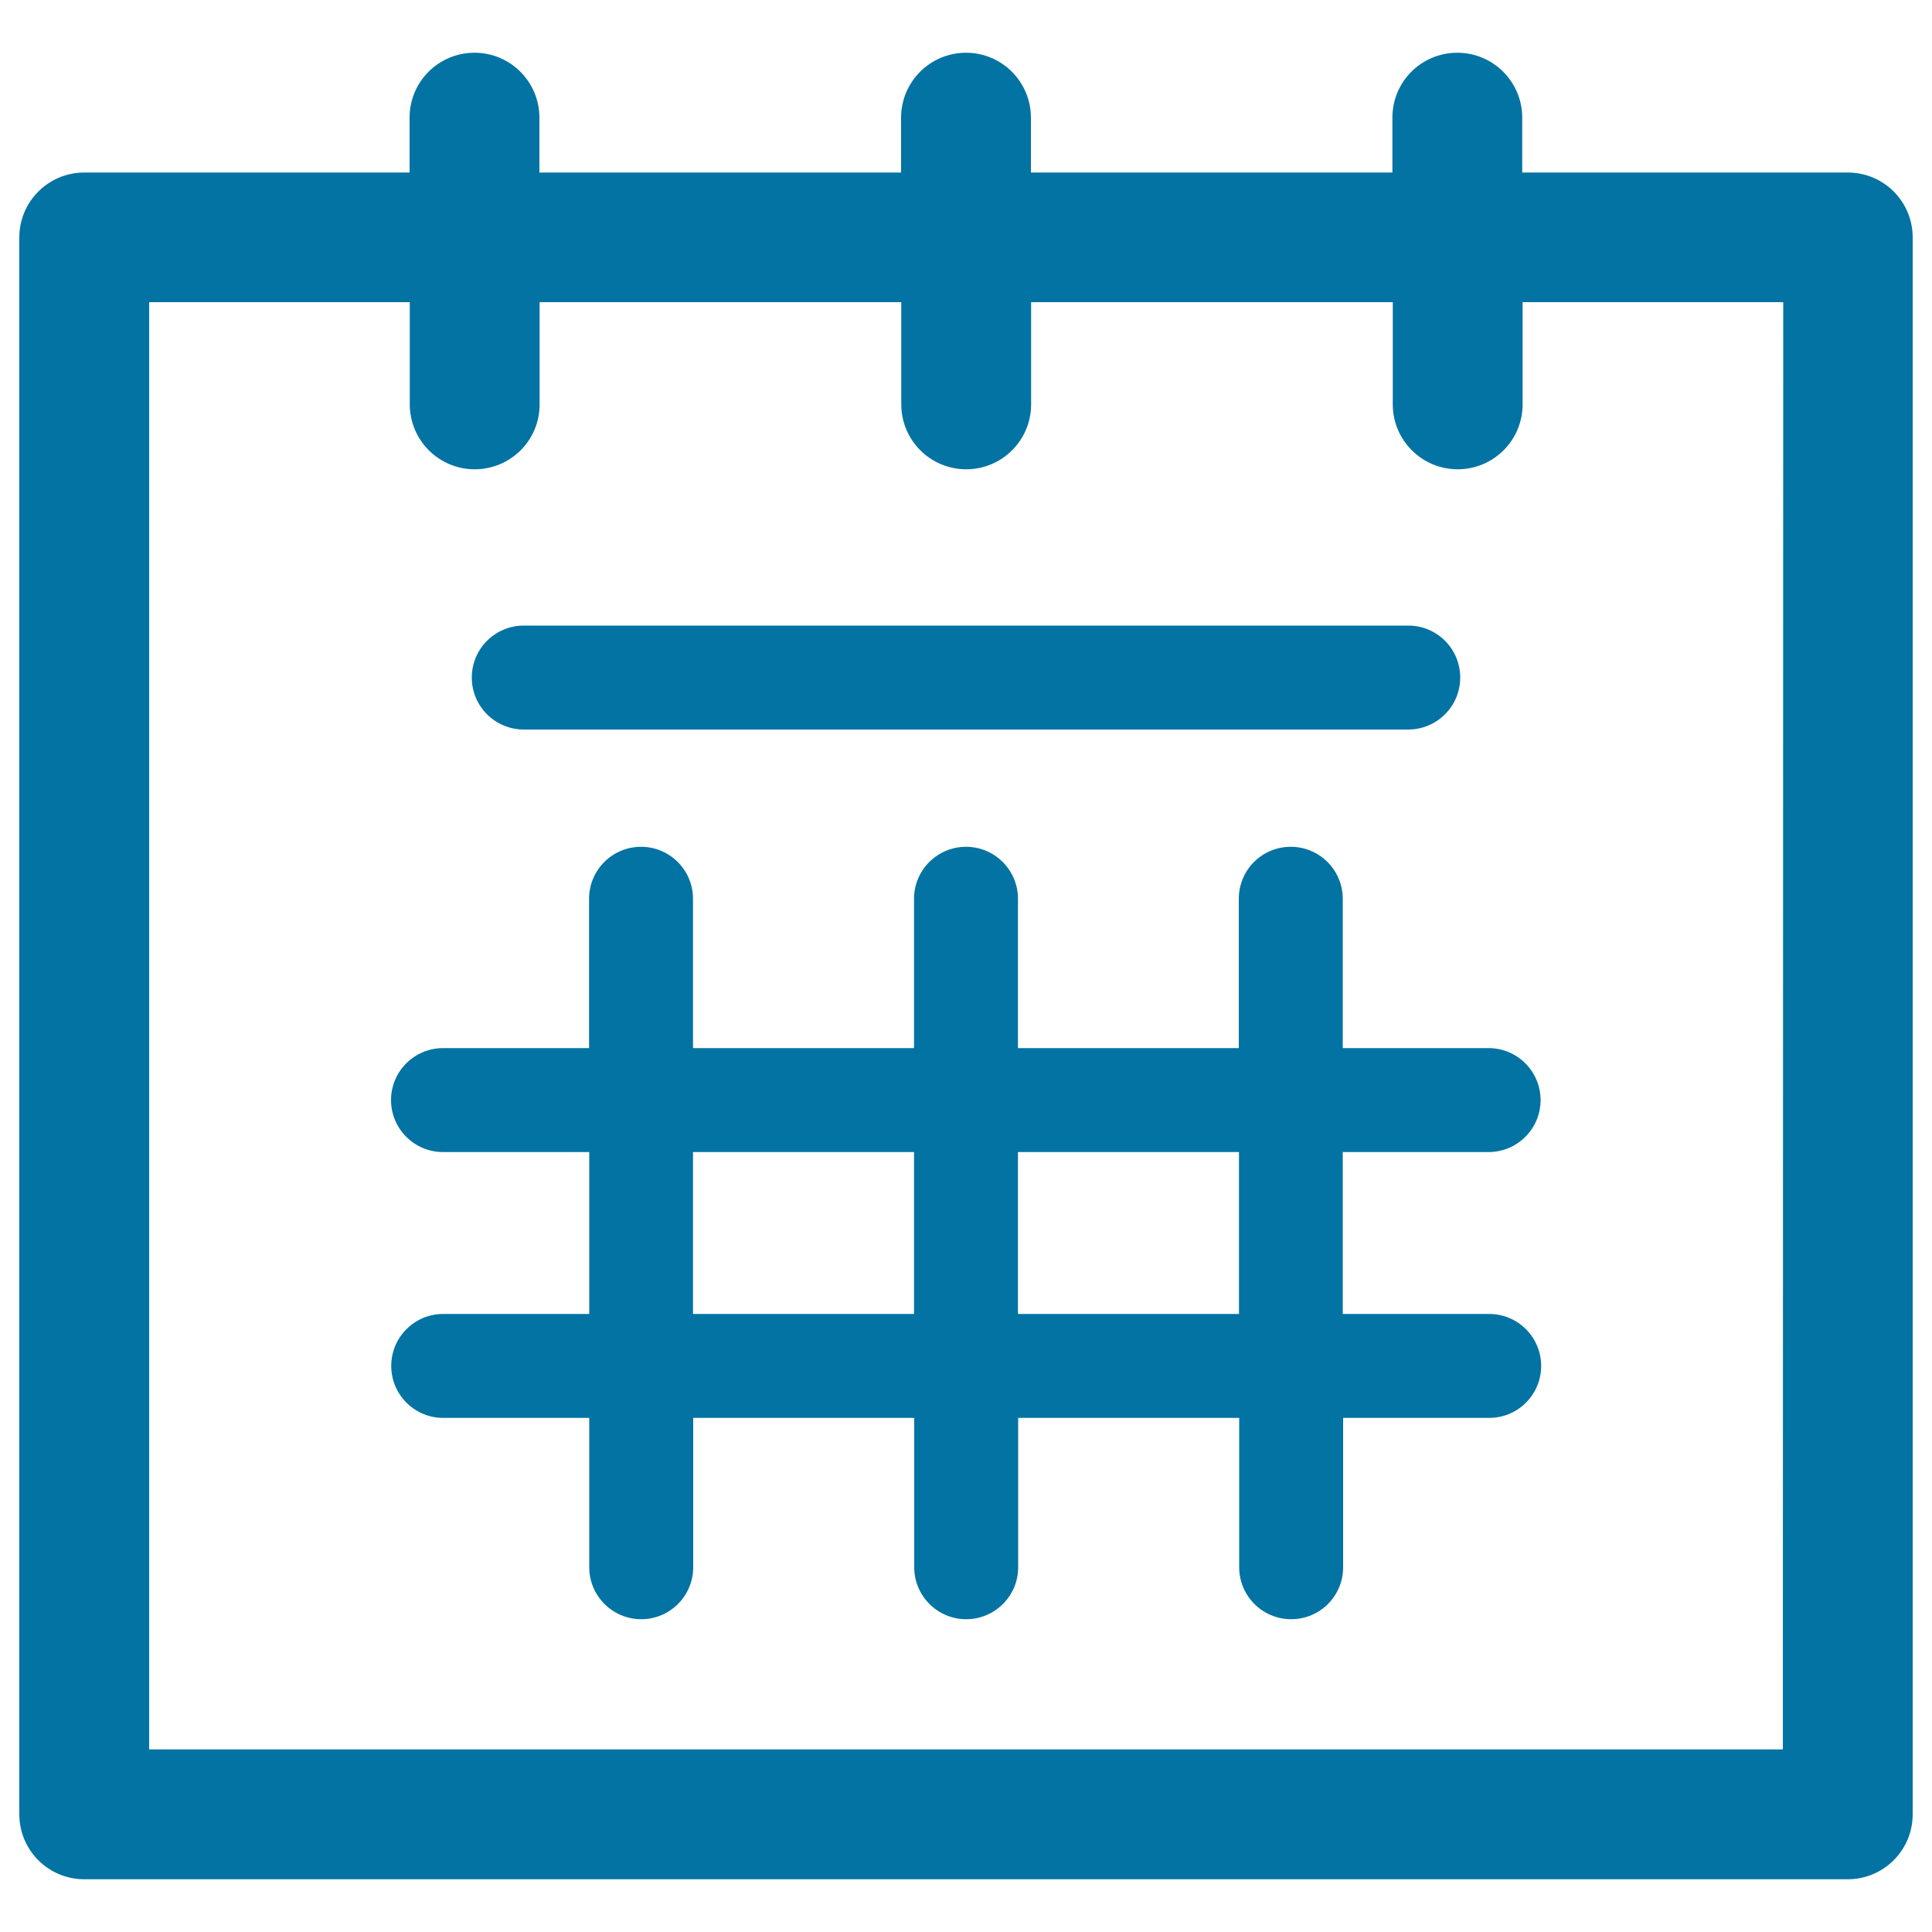 <svg xmlns="http://www.w3.org/2000/svg" viewBox="0 0 1000 1000" style="fill:#0273a2">
<title>Schedule SVG icon</title>
<g><path d="M956.4,89.3H787.9V60.9c0-18.5-15-33.6-33.6-33.6s-33.6,15-33.6,33.6v28.4H533.6V60.9c0-18.5-15-33.6-33.6-33.6c-18.5,0-33.6,15-33.6,33.6v28.4H279.2V60.9c0-18.5-15-33.6-33.6-33.6s-33.6,15-33.6,33.6v28.4H43.6c-18.5,0-33.6,15-33.6,33.6v816.2c0,18.5,15,33.6,33.6,33.6h912.8c18.5,0,33.6-15,33.6-33.6V122.9C990,104.3,975,89.3,956.4,89.3z M922.8,905.5H77.2V156.4h134.9v52.9c0,18.5,15,33.6,33.6,33.6s33.6-15,33.6-33.6v-52.9h187.2v52.9c0,18.5,15,33.6,33.6,33.6c18.5,0,33.6-15,33.6-33.6v-52.9h187.2v52.9c0,18.5,15,33.6,33.6,33.6c18.5,0,33.6-15,33.6-33.6v-52.9h134.9L922.8,905.5L922.8,905.5z"/><path d="M770.5,596.3c14.8,0,26.9-12,26.9-26.9c0-14.8-12-26.9-26.9-26.9H695v-77.3c0-14.8-12-26.9-26.9-26.9s-26.9,12-26.9,26.9v77.3H526.9v-77.3c0-14.8-12-26.9-26.9-26.9c-14.8,0-26.9,12-26.9,26.9v77.3H358.7v-77.3c0-14.8-12-26.9-26.9-26.9c-14.8,0-26.9,12-26.9,26.9v77.3h-75.6c-14.8,0-26.9,12-26.9,26.9c0,14.8,12,26.9,26.9,26.9H305v83.8h-75.6c-14.8,0-26.9,12-26.9,26.9c0,14.8,12,26.9,26.9,26.9H305v77.3c0,14.8,12,26.9,26.9,26.9c14.8,0,26.9-12,26.9-26.9v-77.3h114.4v77.3c0,14.8,12,26.9,26.9,26.9c14.8,0,26.9-12,26.9-26.9v-77.3h114.4v77.3c0,14.8,12,26.9,26.9,26.9s26.9-12,26.9-26.9v-77.3h75.6c14.8,0,26.9-12,26.9-26.9c0-14.8-12-26.9-26.9-26.9H695v-83.8H770.5z M358.7,680.1v-83.8h114.4v83.8L358.7,680.1L358.7,680.1z M641.3,680.1H526.9v-83.8h114.4V680.1z"/><path d="M271.1,377.6h457.8c14.8,0,26.9-12,26.9-26.9s-12-26.9-26.9-26.9H271.1c-14.8,0-26.9,12-26.9,26.9S256.3,377.6,271.1,377.6z"/></g>
</svg>